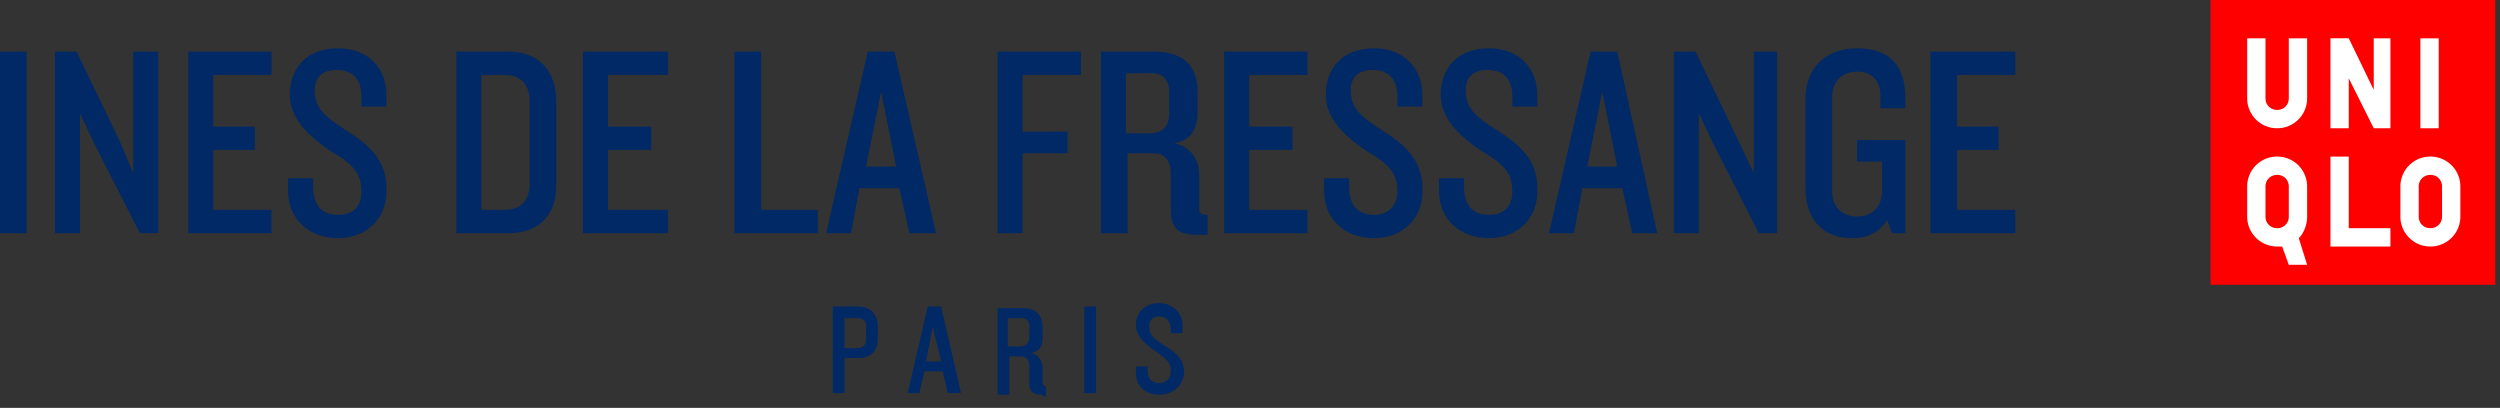 <svg width="190" height="31" fill="none" xmlns="http://www.w3.org/2000/svg"><rect width="100%" height="100%" fill="#333333" stroke="none"/><path d="M189.646 0H168v21.646h21.646V0z" fill="red"/><path d="M185.342 2.911h-1.393v6.836h1.393V2.91zm-10 4.557a2.27 2.27 0 01-2.279 2.279 2.268 2.268 0 01-2.278-2.279V2.911h1.392v4.557c0 .507.38.886.886.886.507 0 .886-.38.886-.886V2.911h1.393v4.557zm6.329 11.266h-4.557V11.9h1.392v5.443h3.165v1.392zm0-8.987h-1.266l-1.899-3.798v3.798h-1.392V2.91h1.392l1.899 3.924V2.911h1.266v6.836zm-7.722 6.709a.865.865 0 01-.886.886.865.865 0 01-.886-.886v-2.279c0-.506.38-.886.886-.886.507 0 .886.38.886.886v2.279zm-.886-4.557a2.269 2.269 0 00-2.278 2.278v2.279a2.269 2.269 0 002.278 2.278h.38l.506 1.393h1.393l-.633-2.026c.38-.38.633-1.012.633-1.645v-2.279a2.27 2.27 0 00-2.279-2.278zm12.532 4.557c0 .506-.38.886-.886.886a.865.865 0 01-.886-.886v-2.279c0-.506.38-.886.886-.886s.886.38.886.886v2.279zm-.886-4.557a2.27 2.27 0 00-2.279 2.278v2.279a2.27 2.27 0 002.279 2.278 2.269 2.269 0 002.278-2.278v-2.279a2.269 2.269 0 00-2.278-2.278z" fill="#fff"/><path d="M2.025 3.924H0v13.797h2.025V3.924zm8.608 13.797l-3.418-6.708-1.14-2.405v9.113H4.178V3.924h1.646l3.29 6.835 1.014 2.406v-9.24h1.898V17.72h-1.392zm3.671 0V3.924h6.329v1.772h-4.43V9.62h3.164v1.772h-3.165v4.557h4.43v1.772h-6.328zm11.392.38c-2.278 0-3.797-1.519-3.797-3.544v-1.013h1.898v.633c0 1.393.633 2.152 1.9 2.152 1.265 0 1.771-.76 1.771-1.772 0-1.266-.506-2.025-2.278-3.038-1.52-1.013-3.165-2.405-3.165-4.304 0-2.025 1.266-3.544 3.671-3.544 2.279 0 3.671 1.519 3.671 3.544v.886h-1.899v-.76c0-1.138-.506-2.025-1.898-2.025-1.14 0-1.646.633-1.646 1.52 0 1.265.506 1.898 2.532 3.164 2.025 1.266 2.911 2.532 2.911 4.304.127 2.278-1.519 3.797-3.67 3.797zM40.253 7.722c0-1.266-.633-2.026-1.899-2.026h-1.772V15.95h1.772c1.266 0 1.9-.76 1.9-2.025V7.722zm-1.645 10h-3.924V3.923h3.924c2.531 0 3.67 1.646 3.67 3.798v6.329c0 2.152-1.139 3.67-3.67 3.67zm5.696-.001V3.924h6.456v1.772h-4.557V9.62h3.29v1.772h-3.29v4.557h4.556v1.772h-6.455zm11.519 0V3.924h2.025V15.95h4.304v1.772h-6.33zM66.962 6.962l-1.14 5.696h2.28l-1.14-5.696zm2.152 10.76l-.76-3.418h-3.038l-.633 3.417h-1.898l3.164-13.797h2.026l3.164 13.797h-2.025zm8.608-12.026V10h3.417v1.646h-3.417v6.075h-1.9V3.924h6.33v1.772h-4.43zM88.86 6.962c0-.76-.379-1.392-1.265-1.392H85.57v4.557h1.772c1.012 0 1.519-.507 1.519-1.52V6.963zm2.28 10.886c-1.52 0-2.153-.38-2.153-1.899v-2.658c0-1.013-.38-1.645-1.392-1.645h-1.899v6.075h-2.025V3.924h4.05c2.279 0 3.292 1.14 3.292 3.038v1.519c0 1.392-.507 2.152-1.773 2.405 1.266.253 1.9 1.266 1.9 2.405v2.532c0 .38.126.506.632.506v1.52h-.633zm1.898-.127V3.924h6.33v1.772h-4.431V9.62h3.29v1.772h-3.29v4.557h4.43v1.772h-6.329zm11.392.38c-2.278 0-3.797-1.519-3.797-3.544v-1.013h1.899v.633c0 1.393.633 2.152 1.898 2.152 1.14 0 1.773-.76 1.773-1.772 0-1.266-.507-2.025-2.279-3.038-1.519-1.013-3.164-2.405-3.164-4.304 0-2.025 1.265-3.544 3.67-3.544 2.279 0 3.671 1.519 3.671 3.544v.886h-1.898v-.76c0-1.138-.507-2.025-1.899-2.025-1.139 0-1.646.633-1.646 1.52 0 1.265.507 1.898 2.532 3.164 2.025 1.266 2.911 2.532 2.911 4.304.127 2.278-1.519 3.797-3.671 3.797zm8.735 0c-2.279 0-3.798-1.519-3.798-3.544v-1.013h1.899v.633c0 1.393.633 2.152 1.899 2.152 1.265 0 1.772-.76 1.772-1.772 0-1.266-.507-2.025-2.279-3.038-1.519-1.013-3.164-2.405-3.164-4.304 0-2.025 1.266-3.544 3.671-3.544 2.278 0 3.67 1.519 3.67 3.544v.886h-1.898v-.76c0-1.138-.507-2.025-1.899-2.025-1.139 0-1.646.633-1.646 1.52 0 1.265.507 1.898 2.532 3.164 2.025 1.266 2.911 2.532 2.911 4.304.127 2.278-1.519 3.797-3.67 3.797zm8.607-11.139l-1.139 5.696h2.278l-1.139-5.696zm2.279 10.76l-.76-3.418h-3.038l-.633 3.417h-1.899l3.165-13.797h2.025l3.038 13.797h-1.898zm9.62-.001l-3.418-6.708-1.139-2.405v9.113h-1.899V3.924h1.646l3.291 6.835 1.139 2.406v-9.24h1.772V17.72h-1.392zm10.126 0l-.379-1.012c-.507.886-1.393 1.392-2.658 1.392-2.406 0-3.545-1.645-3.545-3.797V7.468c0-2.025 1.266-3.797 3.924-3.797s3.671 1.519 3.671 3.797v.76h-1.899V7.215c0-.886-.506-1.772-1.772-1.772s-1.898.886-1.898 1.899v7.215c0 1.013.632 1.899 1.898 1.899s1.899-.886 1.899-1.899v-2.279h-1.899v-1.645h3.671v7.088h-1.013zm2.912 0V3.924h6.456v1.772h-4.431V9.62h3.165v1.772h-3.165v4.557h4.431v1.772h-6.456zM65.823 24.81c0-.38-.127-.633-.633-.633h-1.013v2.279h1.013c.38 0 .633-.253.633-.633V24.81zm-.633 2.405h-1.013v2.658h-.886v-6.582h1.899c1.013 0 1.519.633 1.519 1.52v.885c0 1.013-.507 1.52-1.52 1.52zm5.696-2.405l-.506 2.658h1.139l-.633-2.658zm1.14 5.063l-.38-1.645h-1.393l-.38 1.645h-.886l1.52-6.582h1.012l1.519 6.582h-1.013zm6.202-5.063c0-.38-.127-.633-.633-.633h-1.013v2.152h.886c.507 0 .76-.253.76-.76v-.759zM79.24 30c-.76 0-1.013-.253-1.013-.886v-1.266c0-.506-.253-.76-.633-.76h-.886V30h-.886v-6.582h1.899c1.012 0 1.519.506 1.519 1.519v.76c0 .632-.254 1.012-.887 1.138.633.127.886.633.886 1.14v1.139c0 .127.127.253.254.253v.76h-.254V30zm4.051-6.709h-.886v6.582h.886v-6.582zM88.101 30c-1.139 0-1.772-.76-1.772-1.646v-.506h.886v.253c0 .633.253 1.013.886 1.013.507 0 .886-.38.886-.886 0-.633-.253-.886-1.139-1.52-.76-.505-1.519-1.138-1.519-2.024 0-.887.633-1.646 1.772-1.646 1.013 0 1.772.76 1.772 1.645v.634h-.886v-.254c0-.506-.253-1.012-.886-1.012-.506 0-.76.253-.76.76 0 .632.254.885 1.267 1.518C89.62 26.962 90 27.47 90 28.354 89.873 29.367 89.114 30 88.101 30z" fill="#002965"/></svg>